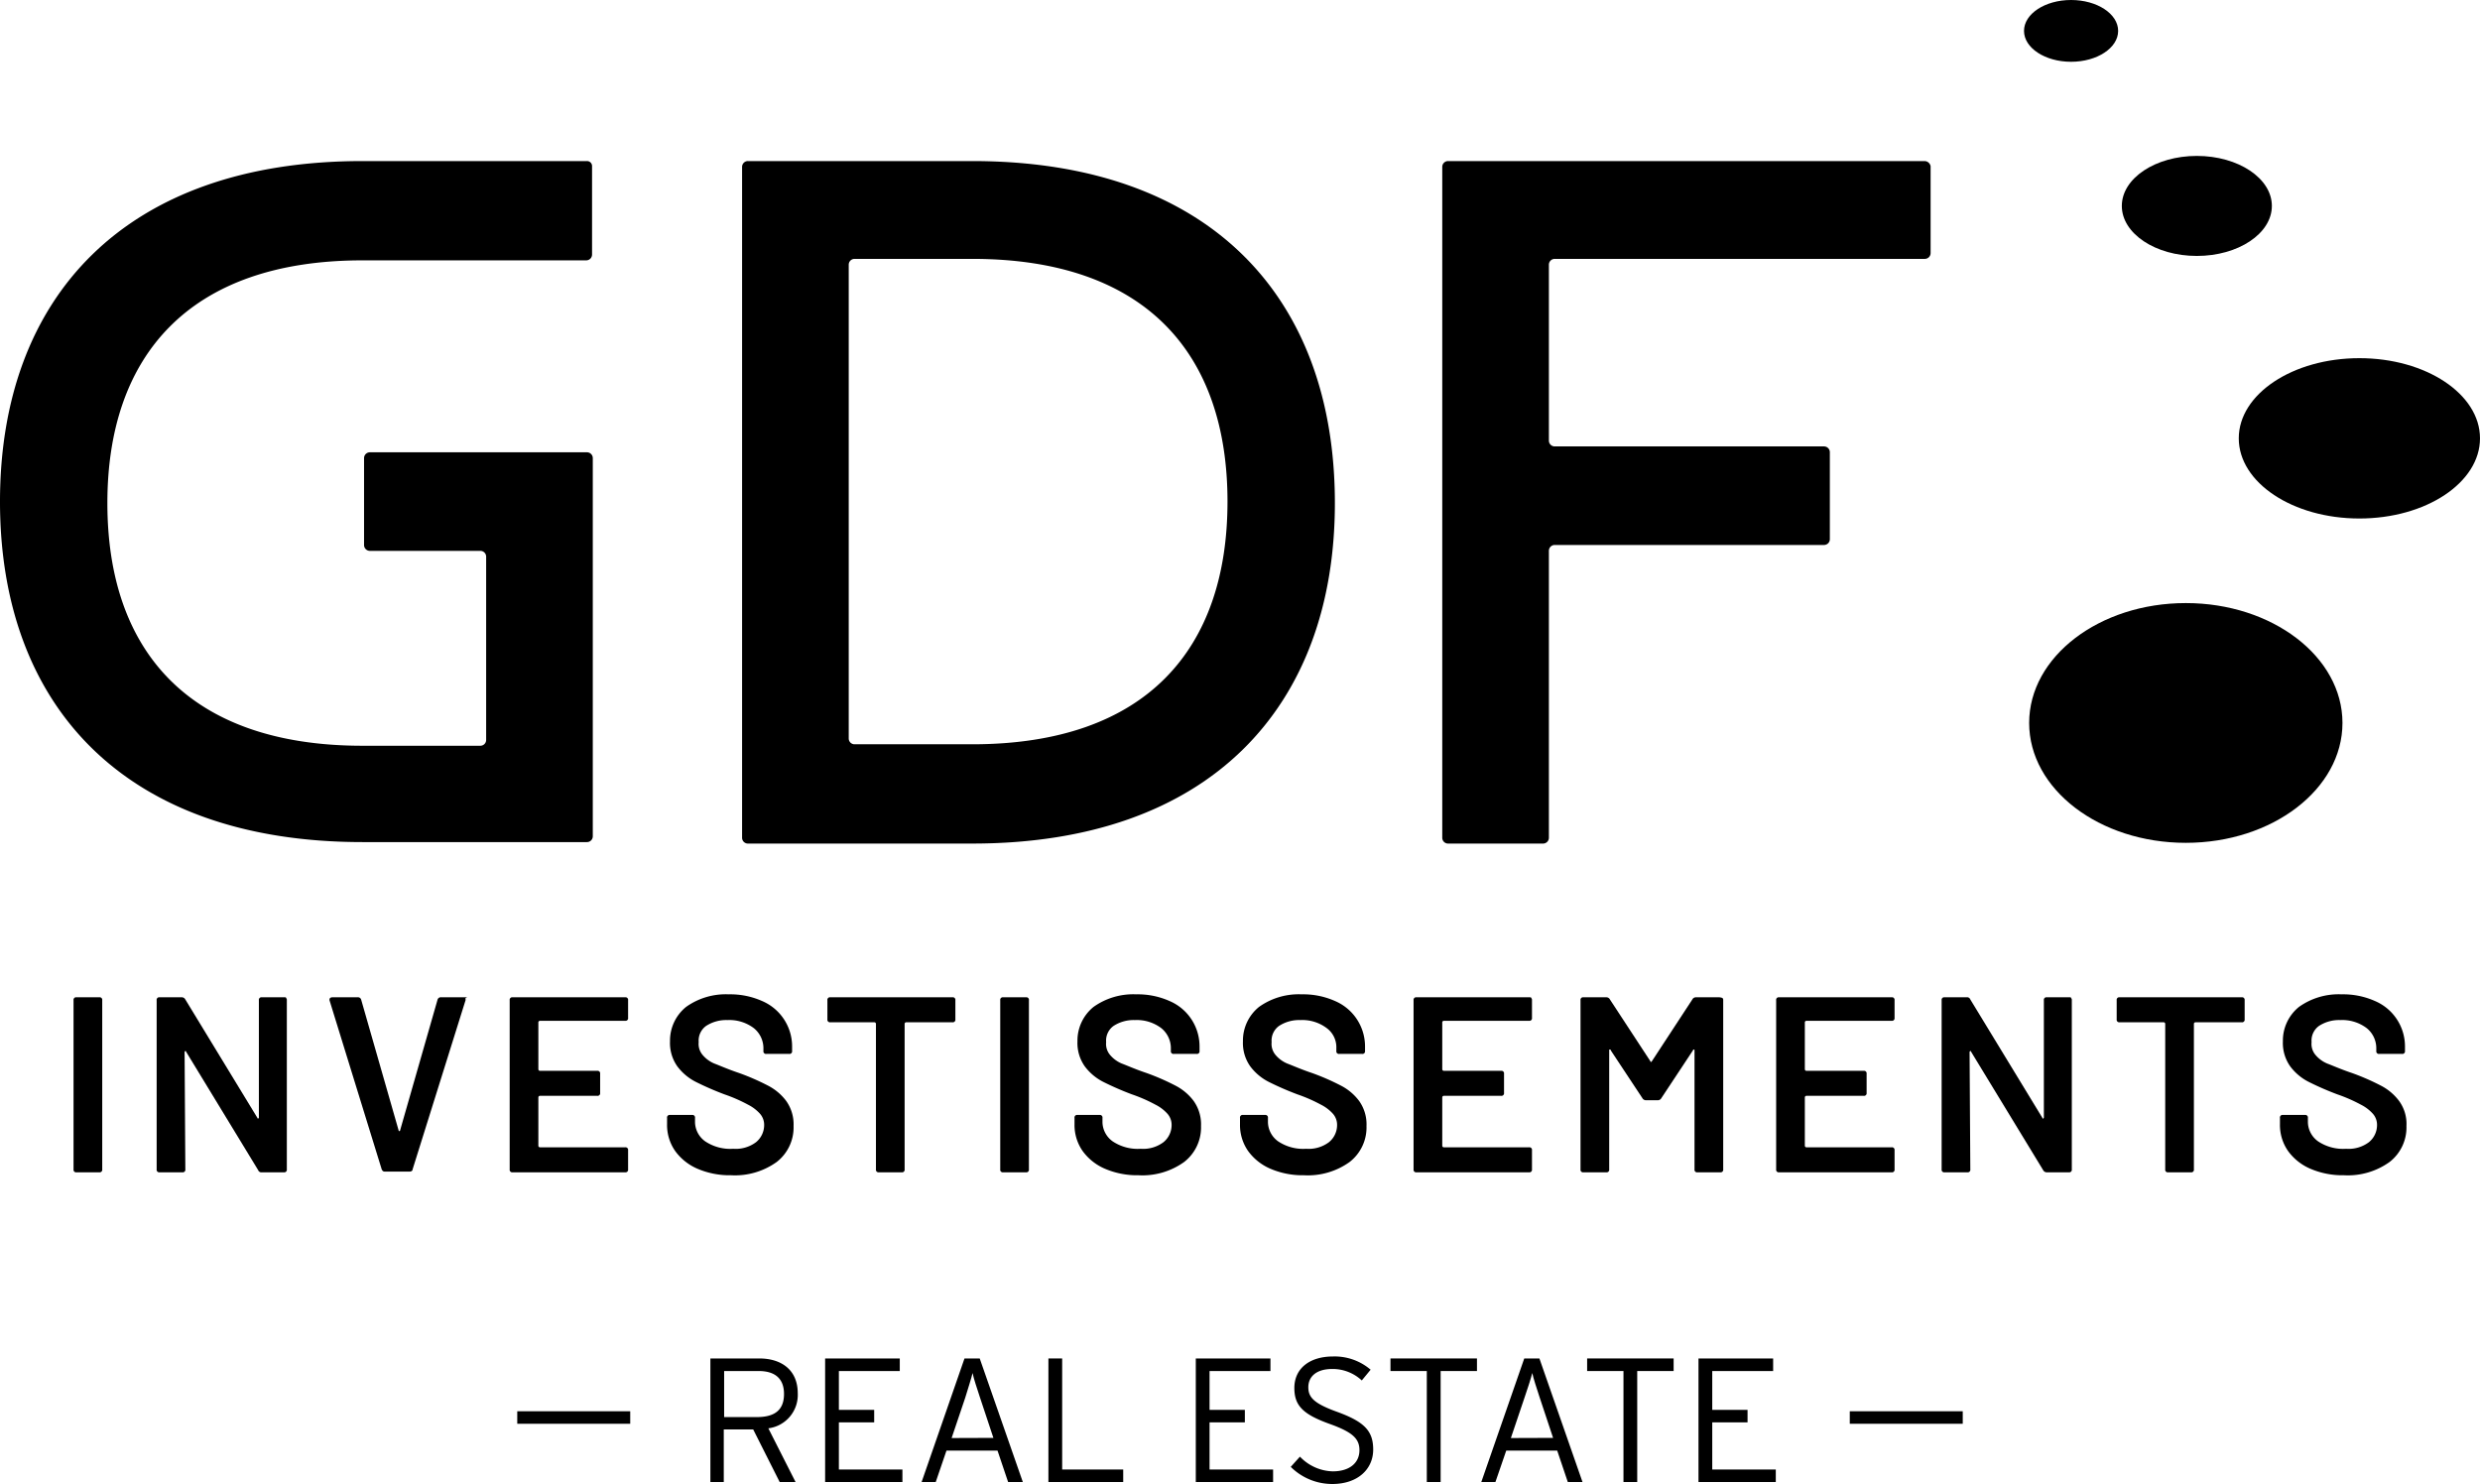 <svg xmlns="http://www.w3.org/2000/svg" viewBox="0 0 337.2 201.78"><g id="Calque_2" data-name="Calque 2"><g id="Layer_1" data-name="Layer 1"><path d="M13.5,135.6H10.4a.35.35,0,0,0-.4.4v23a.35.35,0,0,0,.4.4h3.1a.35.35,0,0,0,.4-.4V136a.35.35,0,0,0-.4-.4Z"/><path d="M38.7,135.6H35.6a.35.35,0,0,0-.4.4v15.9c0,.1,0,.1-.1.2a.1.1,0,0,1-.1-.1l-9.8-16.1a.55.55,0,0,0-.5-.3h-3a.35.35,0,0,0-.4.4v23a.35.35,0,0,0,.4.4h3.1a.35.35,0,0,0,.4-.4l-.1-15.9c0-.1,0-.1.1-.2a.1.1,0,0,1,.1.1l9.8,16.1a.46.46,0,0,0,.5.3h3a.35.35,0,0,0,.4-.4V136a.37.37,0,0,0-.1-.3C38.9,135.6,38.8,135.6,38.7,135.6Z"/><path d="M63.3,135.6H60a.46.46,0,0,0-.5.3l-5.1,17.8a.1.1,0,1,1-.2,0l-5.1-17.8a.46.46,0,0,0-.5-.3H45.2c-.2,0-.4.1-.4.3v.1l7.1,23c.1.2.2.3.4.3h3.4c.2,0,.4-.1.4-.3l7.2-23v-.3C63.6,135.6,63.5,135.6,63.3,135.6Z"/><path d="M85,135.6H69.7a.35.35,0,0,0-.4.4v23a.35.35,0,0,0,.4.4H85a.35.35,0,0,0,.4-.4v-2.6a.35.35,0,0,0-.4-.4H73.4a.22.22,0,0,1-.2-.2v-6.6a.22.22,0,0,1,.2-.2h7.8a.35.35,0,0,0,.4-.4V146a.35.35,0,0,0-.4-.4H73.4a.22.22,0,0,1-.2-.2V139a.22.22,0,0,1,.2-.2H85a.35.35,0,0,0,.4-.4V136a.35.35,0,0,0-.4-.4Z"/><path d="M104.4,147.6a31.66,31.66,0,0,0-3.9-1.7c-1.5-.5-2.6-1-3.4-1.3a4.19,4.19,0,0,1-1.6-1.2,2.31,2.31,0,0,1-.5-1.7,2.46,2.46,0,0,1,1-2.2,5,5,0,0,1,2.9-.8,5.52,5.52,0,0,1,3.6,1.1,3.51,3.51,0,0,1,1.3,2.7v.4a.35.35,0,0,0,.4.4h3.1a.35.35,0,0,0,.4-.4v-.6a6.71,6.71,0,0,0-4.1-6.2,10.63,10.63,0,0,0-4.5-.9,9.3,9.3,0,0,0-5.8,1.7,5.89,5.89,0,0,0-2.2,4.7,5.48,5.48,0,0,0,1,3.4,7.21,7.21,0,0,0,2.5,2.1,40.33,40.33,0,0,0,3.9,1.7,21.1,21.1,0,0,1,3.2,1.4,5.52,5.52,0,0,1,1.6,1.2,2.27,2.27,0,0,1,.6,1.6,3,3,0,0,1-1.1,2.3,4.59,4.59,0,0,1-3.1.9,6.13,6.13,0,0,1-3.8-1,3.28,3.28,0,0,1-1.4-2.6V152a.35.35,0,0,0-.4-.4h-3a.35.35,0,0,0-.4.4v.9a6.15,6.15,0,0,0,1.1,3.6,7.28,7.28,0,0,0,3,2.4,11.11,11.11,0,0,0,4.6.9,9.73,9.73,0,0,0,6.2-1.8,5.94,5.94,0,0,0,2.3-4.9,5.48,5.48,0,0,0-1-3.4A7.21,7.21,0,0,0,104.4,147.6Z"/><path d="M129.5,135.6H112.9a.35.35,0,0,0-.4.4v2.6a.35.35,0,0,0,.4.4h6a.22.22,0,0,1,.2.2V159a.35.35,0,0,0,.4.4h3.1a.35.35,0,0,0,.4-.4V139.2a.22.22,0,0,1,.2-.2h6.3a.35.35,0,0,0,.4-.4V136a.35.35,0,0,0-.4-.4Z"/><path d="M139.5,135.6h-3.1a.35.35,0,0,0-.4.4v23a.35.35,0,0,0,.4.4h3.1a.35.35,0,0,0,.4-.4V136a.35.35,0,0,0-.4-.4Z"/><path d="M159.8,147.6a31.66,31.66,0,0,0-3.9-1.7c-1.5-.5-2.6-1-3.4-1.3a4.19,4.19,0,0,1-1.6-1.2,2.31,2.31,0,0,1-.5-1.7,2.46,2.46,0,0,1,1-2.2,5,5,0,0,1,2.9-.8,5.52,5.52,0,0,1,3.6,1.1,3.51,3.51,0,0,1,1.3,2.7v.4a.35.35,0,0,0,.4.4h3.1a.35.35,0,0,0,.4-.4v-.6a6.71,6.71,0,0,0-4.1-6.2,10.63,10.63,0,0,0-4.5-.9,9.3,9.3,0,0,0-5.8,1.7,5.89,5.89,0,0,0-2.2,4.7,5.48,5.48,0,0,0,1,3.4,7.21,7.21,0,0,0,2.5,2.1,40.33,40.33,0,0,0,3.9,1.7,21.1,21.1,0,0,1,3.2,1.4,5.52,5.52,0,0,1,1.6,1.2,2.27,2.27,0,0,1,.6,1.6,3,3,0,0,1-1.1,2.3,4.59,4.59,0,0,1-3.1.9,6.13,6.13,0,0,1-3.8-1,3.28,3.28,0,0,1-1.4-2.6V152a.35.35,0,0,0-.4-.4h-3a.35.35,0,0,0-.4.4v.9a6.15,6.15,0,0,0,1.1,3.6,7.28,7.28,0,0,0,3,2.4,11.11,11.11,0,0,0,4.6.9A9.73,9.73,0,0,0,161,158a5.94,5.94,0,0,0,2.3-4.9,5.48,5.48,0,0,0-1-3.4A7.21,7.21,0,0,0,159.8,147.6Z"/><path d="M182.3,147.6a31.66,31.66,0,0,0-3.9-1.7c-1.5-.5-2.6-1-3.4-1.3a4.19,4.19,0,0,1-1.6-1.2,2.31,2.31,0,0,1-.5-1.7,2.46,2.46,0,0,1,1-2.2,5,5,0,0,1,2.9-.8,5.52,5.52,0,0,1,3.6,1.1,3.23,3.23,0,0,1,1.3,2.7v.4a.35.35,0,0,0,.4.4h3.1a.35.35,0,0,0,.4-.4v-.6a6.71,6.71,0,0,0-4.1-6.2,10.63,10.63,0,0,0-4.5-.9,9.3,9.3,0,0,0-5.8,1.7,5.89,5.89,0,0,0-2.2,4.7,5.48,5.48,0,0,0,1,3.4,7.21,7.21,0,0,0,2.5,2.1,40.33,40.33,0,0,0,3.9,1.7,21.1,21.1,0,0,1,3.2,1.4,5.52,5.52,0,0,1,1.6,1.2,2.27,2.27,0,0,1,.6,1.6,3,3,0,0,1-1.1,2.3,4.59,4.59,0,0,1-3.1.9,6.13,6.13,0,0,1-3.8-1,3.28,3.28,0,0,1-1.4-2.6V152a.35.35,0,0,0-.4-.4h-3a.35.35,0,0,0-.4.4v.9a6.15,6.15,0,0,0,1.1,3.6,7.28,7.28,0,0,0,3,2.4,11.11,11.11,0,0,0,4.6.9,9.73,9.73,0,0,0,6.2-1.8,5.94,5.94,0,0,0,2.3-4.9,5.48,5.48,0,0,0-1-3.4A7.21,7.21,0,0,0,182.3,147.6Z"/><path d="M207.9,135.6H192.6a.35.35,0,0,0-.4.4v23a.35.35,0,0,0,.4.4h15.3a.35.35,0,0,0,.4-.4v-2.6a.35.35,0,0,0-.4-.4H196.3a.22.22,0,0,1-.2-.2v-6.6a.22.22,0,0,1,.2-.2h7.8a.35.35,0,0,0,.4-.4V146a.35.35,0,0,0-.4-.4h-7.8a.22.22,0,0,1-.2-.2V139a.22.22,0,0,1,.2-.2h11.6a.35.35,0,0,0,.4-.4V136a.37.37,0,0,0-.1-.3C208.2,135.6,208.1,135.6,207.9,135.6Z"/><path d="M233.7,135.6h-3.1a.55.55,0,0,0-.5.3l-5.5,8.4-.1.1a.1.1,0,0,1-.1-.1l-5.5-8.4a.55.55,0,0,0-.5-.3h-3.1a.35.35,0,0,0-.4.4v23a.35.35,0,0,0,.4.4h3.1a.35.35,0,0,0,.4-.4V142.8c0-.1,0-.1.1-.1s.1,0,.1.1l4.3,6.5a.55.55,0,0,0,.5.3h1.6a.55.55,0,0,0,.5-.3l4.3-6.5a.1.1,0,0,1,.2,0V159a.35.35,0,0,0,.4.4h3.1a.35.35,0,0,0,.4-.4V136a.37.37,0,0,0-.1-.3A1.34,1.34,0,0,0,233.7,135.6Z"/><path d="M257.2,135.6H241.9a.35.35,0,0,0-.4.4v23a.35.35,0,0,0,.4.4h15.3a.35.35,0,0,0,.4-.4v-2.6a.35.35,0,0,0-.4-.4H245.6a.22.22,0,0,1-.2-.2v-6.6a.22.22,0,0,1,.2-.2h7.8a.35.35,0,0,0,.4-.4V146a.35.35,0,0,0-.4-.4h-7.8a.22.22,0,0,1-.2-.2V139a.22.22,0,0,1,.2-.2h11.6a.35.35,0,0,0,.4-.4V136a.35.35,0,0,0-.4-.4Z"/><path d="M281.4,135.6h-3.1a.35.35,0,0,0-.4.4v15.9c0,.1,0,.1-.1.2a.1.1,0,0,1-.1-.1l-9.8-16.1a.46.46,0,0,0-.5-.3h-3a.35.35,0,0,0-.4.4v23a.35.35,0,0,0,.4.4h3.1a.35.35,0,0,0,.4-.4l-.1-15.9c0-.1,0-.1.1-.2a.1.1,0,0,1,.1.1l9.8,16.1a.55.55,0,0,0,.5.3h3a.35.35,0,0,0,.4-.4V136a.37.37,0,0,0-.1-.3C281.6,135.6,281.5,135.6,281.4,135.6Z"/><path d="M304.8,135.6H288.2a.35.35,0,0,0-.4.4v2.6a.35.35,0,0,0,.4.4h6a.22.22,0,0,1,.2.2V159a.35.35,0,0,0,.4.4h3.1a.35.35,0,0,0,.4-.4V139.2a.22.22,0,0,1,.2-.2h6.3a.35.35,0,0,0,.4-.4V136a.35.35,0,0,0-.4-.4Z"/><path d="M326.2,149.7a7.21,7.21,0,0,0-2.5-2.1,31.66,31.66,0,0,0-3.9-1.7c-1.5-.5-2.6-1-3.4-1.3a4.19,4.19,0,0,1-1.6-1.2,2.31,2.31,0,0,1-.5-1.7,2.46,2.46,0,0,1,1-2.2,5,5,0,0,1,2.9-.8,5.52,5.52,0,0,1,3.6,1.1,3.51,3.51,0,0,1,1.3,2.7v.4a.35.35,0,0,0,.4.4h3.1a.35.35,0,0,0,.4-.4v-.6a6.71,6.71,0,0,0-4.1-6.2,10.63,10.63,0,0,0-4.5-.9,9.3,9.3,0,0,0-5.8,1.7,5.89,5.89,0,0,0-2.2,4.7,5.48,5.48,0,0,0,1,3.4,7.21,7.21,0,0,0,2.5,2.1,40.33,40.33,0,0,0,3.9,1.7,21.1,21.1,0,0,1,3.2,1.4,5.52,5.52,0,0,1,1.6,1.2,2.27,2.27,0,0,1,.6,1.6,3,3,0,0,1-1.1,2.3,4.59,4.59,0,0,1-3.1.9,6.13,6.13,0,0,1-3.8-1,3.28,3.28,0,0,1-1.4-2.6V152a.35.35,0,0,0-.4-.4h-3a.35.35,0,0,0-.4.4v.9a6.15,6.15,0,0,0,1.1,3.6,7.28,7.28,0,0,0,3,2.4,11.11,11.11,0,0,0,4.6.9,9.73,9.73,0,0,0,6.2-1.8,5.94,5.94,0,0,0,2.3-4.9A5.29,5.29,0,0,0,326.2,149.7Z"/><ellipse cx="281.6" cy="4.2" rx="6.4" ry="4.2"/><ellipse cx="298.7" cy="28" rx="10.2" ry="6.8"/><ellipse cx="320.8" cy="59.6" rx="16.4" ry="10.9"/><ellipse cx="297.2" cy="98.3" rx="21.3" ry="16.3"/><path d="M132.2,21.9H101.7a.79.79,0,0,0-.8.8v91.2a.79.79,0,0,0,.8.8h30.5c32.3,0,49.3-18.6,49.3-46.3C181.5,40.4,164.5,21.9,132.2,21.9Zm0,79.3h-16a.79.79,0,0,1-.8-.8V36a.79.79,0,0,1,.8-.8h16c23.7,0,34.7,13,34.7,33S155.9,101.2,132.2,101.2Z"/><path d="M261.7,21.9H196.9a.79.79,0,0,0-.8.8v91.2a.79.79,0,0,0,.8.8h12.9a.79.79,0,0,0,.8-.8v-39a.79.79,0,0,1,.8-.8H248a.79.79,0,0,0,.8-.8V61.5a.79.79,0,0,0-.8-.8H211.4a.79.79,0,0,1-.8-.8V36a.79.79,0,0,1,.8-.8h50.3a.79.79,0,0,0,.8-.8V22.6A.85.85,0,0,0,261.7,21.9Z"/><path d="M79.8,21.9H49.3C17,21.9,0,40.4,0,68.2s17,46.3,49.3,46.3H79.8a.79.79,0,0,0,.8-.8V62.3a.79.79,0,0,0-.8-.8H50.3a.79.79,0,0,0-.8.8V74.1a.79.79,0,0,0,.8.8h15a.79.79,0,0,1,.8.8v24.9a.79.79,0,0,1-.8.8h-16c-23.7,0-34.7-13-34.7-33s11.1-33,34.7-33H79.7a.79.79,0,0,0,.8-.8v-12A.68.68,0,0,0,79.8,21.9Z"/><path d="M85.69,193.59H70.33v-1.7H85.69Z"/><path d="M108.47,189.46a4.58,4.58,0,0,1-4,4.75l3.7,7.3h-2.16l-3.6-7.15h-4v7.15H96.59v-16.8h6.65C106.19,184.71,108.47,186.22,108.47,189.46Zm-1.87.08c0-2.07-1.2-3.12-3.44-3.12h-4.7v6.26h4.47C105.42,192.68,106.6,191.65,106.6,189.54Z"/><path d="M122.7,201.51H112.19v-16.8h10.15v1.71h-8.28v5.28h4.8v1.7h-4.8v6.41h8.64Z"/><path d="M139.07,201.51h-2l-1.44-4.27h-6.94l-1.46,4.27h-1.92l5.83-16.8h2.07Zm-4-6L133.24,190c-.36-1.1-.87-2.61-1-3.31-.16.68-.64,2.19-1,3.36l-1.85,5.48Z"/><path d="M152.72,201.51H142.55v-16.8h1.87v15.1h8.3Z"/><path d="M173.1,201.51H162.59v-16.8h10.15v1.71h-8.28v5.28h4.8v1.7h-4.8v6.41h8.64Z"/><path d="M186.71,197.1c0,2.64-2.07,4.68-5.57,4.68a8,8,0,0,1-5.64-2.33l1.25-1.39a6.37,6.37,0,0,0,4.46,2c2.23,0,3.63-1.1,3.63-2.88,0-1.56-.94-2.45-4-3.55-3.63-1.3-4.85-2.47-4.85-4.9,0-2.69,2.11-4.29,5.26-4.29a7.52,7.52,0,0,1,5.11,1.8l-1.2,1.46a5.84,5.84,0,0,0-4-1.56c-2.31,0-3.27,1.15-3.27,2.47s.63,2.19,4,3.39C185.56,193.35,186.71,194.6,186.71,197.1Z"/><path d="M200.82,186.42h-4.94v15.09H194V186.42h-4.94v-1.71h11.76Z"/><path d="M215.17,201.51h-2l-1.44-4.27h-6.93l-1.47,4.27h-1.92l5.84-16.8h2.06Zm-4-6L209.34,190c-.36-1.1-.86-2.61-1-3.31-.17.68-.65,2.19-1.06,3.36l-1.85,5.48Z"/><path d="M227.56,186.42h-4.95v15.09h-1.87V186.42H215.8v-1.71h11.76Z"/><path d="M241.45,201.51H230.94v-16.8h10.15v1.71h-8.28v5.28h4.8v1.7h-4.8v6.41h8.64Z"/><path d="M266.87,193.59H251.51v-1.7h15.36Z"/></g></g></svg>